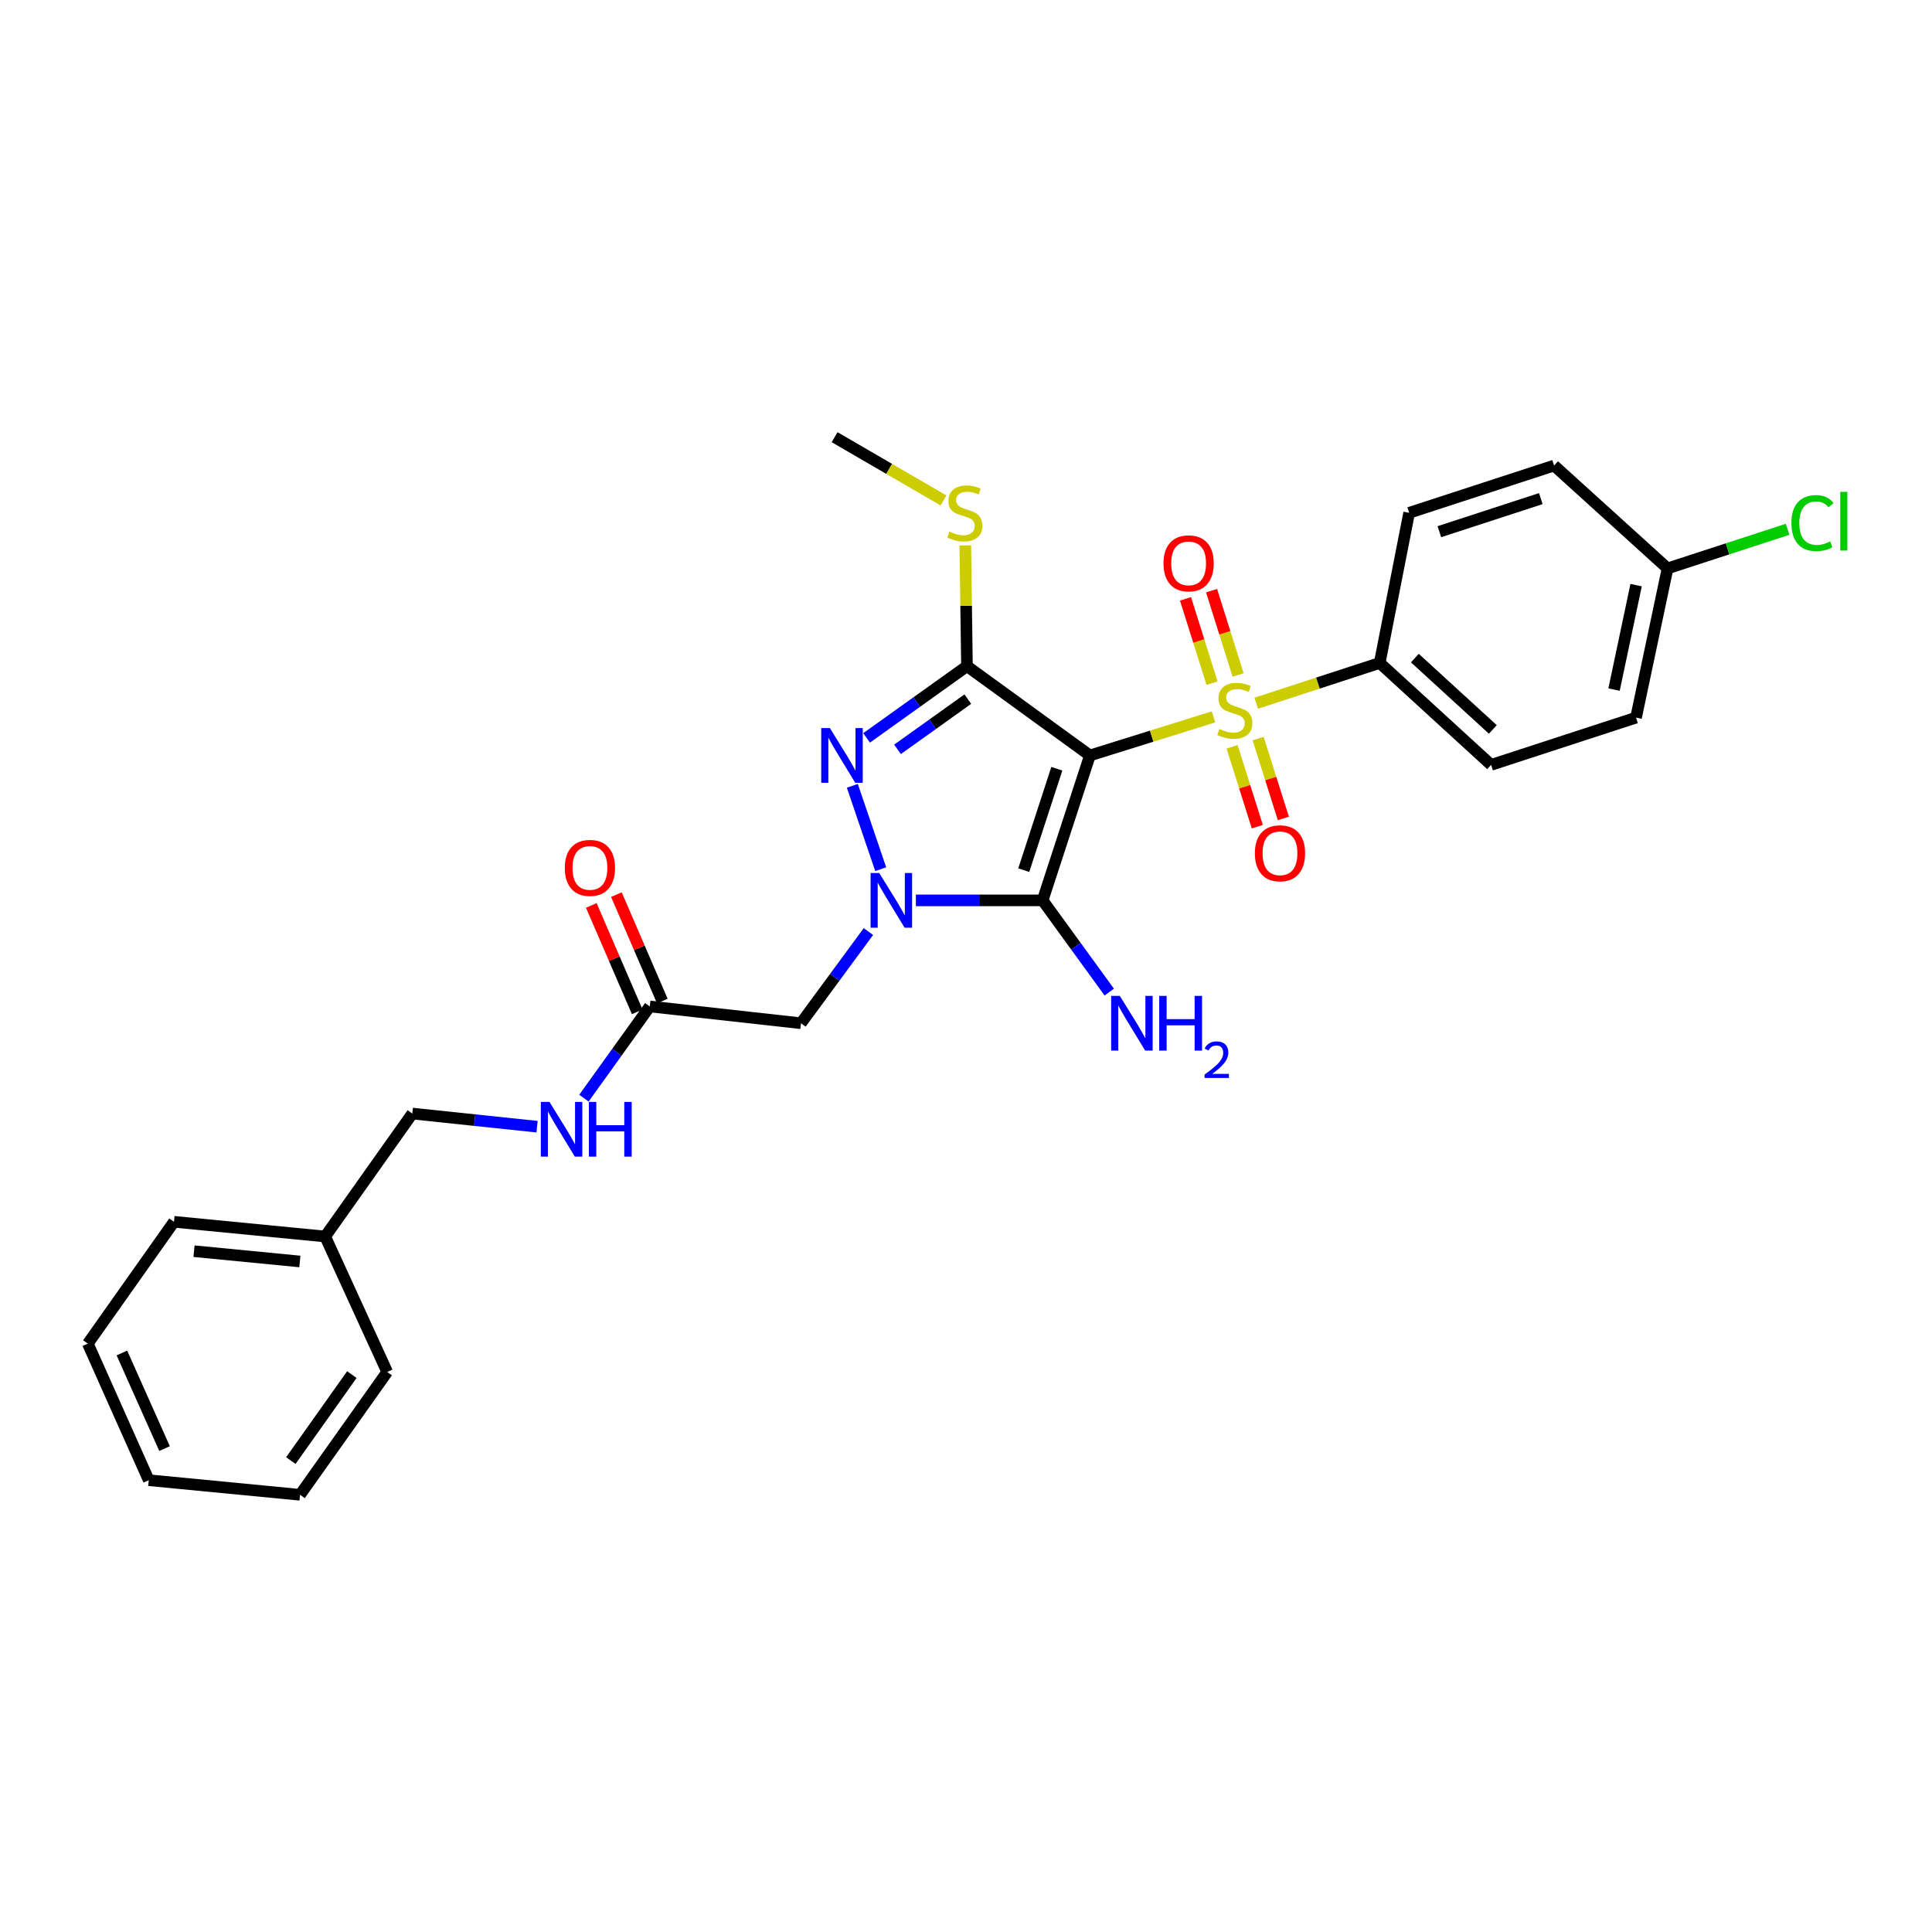 <?xml version='1.0' encoding='iso-8859-1'?>
<svg version='1.1' baseProfile='full'
              xmlns='http://www.w3.org/2000/svg'
                      xmlns:rdkit='http://www.rdkit.org/xml'
                      xmlns:xlink='http://www.w3.org/1999/xlink'
                  xml:space='preserve'
width='1000px' height='1000px' viewBox='0 0 1000 1000'>
<!-- END OF HEADER -->
<rect style='opacity:1.0;fill:#FFFFFF;stroke:none' width='1000' height='1000' x='0' y='0'> </rect>
<path class='bond-0' d='M 564.129,391.024 L 596.12,381.036' style='fill:none;fill-rule:evenodd;stroke:#000000;stroke-width:6px;stroke-linecap:butt;stroke-linejoin:miter;stroke-opacity:1' />
<path class='bond-0' d='M 596.12,381.036 L 628.111,371.047' style='fill:none;fill-rule:evenodd;stroke:#CCCC00;stroke-width:6px;stroke-linecap:butt;stroke-linejoin:miter;stroke-opacity:1' />
<path class='bond-2' d='M 564.129,391.024 L 539.659,466.036' style='fill:none;fill-rule:evenodd;stroke:#000000;stroke-width:6px;stroke-linecap:butt;stroke-linejoin:miter;stroke-opacity:1' />
<path class='bond-2' d='M 547.02,397.892 L 529.891,450.4' style='fill:none;fill-rule:evenodd;stroke:#000000;stroke-width:6px;stroke-linecap:butt;stroke-linejoin:miter;stroke-opacity:1' />
<path class='bond-3' d='M 564.129,391.024 L 500.504,344.794' style='fill:none;fill-rule:evenodd;stroke:#000000;stroke-width:6px;stroke-linecap:butt;stroke-linejoin:miter;stroke-opacity:1' />
<path class='bond-6' d='M 650.208,363.993 L 682.172,353.565' style='fill:none;fill-rule:evenodd;stroke:#CCCC00;stroke-width:6px;stroke-linecap:butt;stroke-linejoin:miter;stroke-opacity:1' />
<path class='bond-6' d='M 682.172,353.565 L 714.136,343.137' style='fill:none;fill-rule:evenodd;stroke:#000000;stroke-width:6px;stroke-linecap:butt;stroke-linejoin:miter;stroke-opacity:1' />
<path class='bond-8' d='M 637.728,386.547 L 644.256,407.215' style='fill:none;fill-rule:evenodd;stroke:#CCCC00;stroke-width:6px;stroke-linecap:butt;stroke-linejoin:miter;stroke-opacity:1' />
<path class='bond-8' d='M 644.256,407.215 L 650.783,427.884' style='fill:none;fill-rule:evenodd;stroke:#FF0000;stroke-width:6px;stroke-linecap:butt;stroke-linejoin:miter;stroke-opacity:1' />
<path class='bond-8' d='M 651.208,382.29 L 657.735,402.958' style='fill:none;fill-rule:evenodd;stroke:#CCCC00;stroke-width:6px;stroke-linecap:butt;stroke-linejoin:miter;stroke-opacity:1' />
<path class='bond-8' d='M 657.735,402.958 L 664.263,423.627' style='fill:none;fill-rule:evenodd;stroke:#FF0000;stroke-width:6px;stroke-linecap:butt;stroke-linejoin:miter;stroke-opacity:1' />
<path class='bond-9' d='M 640.831,349.364 L 633.968,327.543' style='fill:none;fill-rule:evenodd;stroke:#CCCC00;stroke-width:6px;stroke-linecap:butt;stroke-linejoin:miter;stroke-opacity:1' />
<path class='bond-9' d='M 633.968,327.543 L 627.106,305.723' style='fill:none;fill-rule:evenodd;stroke:#FF0000;stroke-width:6px;stroke-linecap:butt;stroke-linejoin:miter;stroke-opacity:1' />
<path class='bond-9' d='M 627.346,353.605 L 620.484,331.784' style='fill:none;fill-rule:evenodd;stroke:#CCCC00;stroke-width:6px;stroke-linecap:butt;stroke-linejoin:miter;stroke-opacity:1' />
<path class='bond-9' d='M 620.484,331.784 L 613.622,309.963' style='fill:none;fill-rule:evenodd;stroke:#FF0000;stroke-width:6px;stroke-linecap:butt;stroke-linejoin:miter;stroke-opacity:1' />
<path class='bond-1' d='M 474.054,466.036 L 506.856,466.036' style='fill:none;fill-rule:evenodd;stroke:#0000FF;stroke-width:6px;stroke-linecap:butt;stroke-linejoin:miter;stroke-opacity:1' />
<path class='bond-1' d='M 506.856,466.036 L 539.659,466.036' style='fill:none;fill-rule:evenodd;stroke:#000000;stroke-width:6px;stroke-linecap:butt;stroke-linejoin:miter;stroke-opacity:1' />
<path class='bond-5' d='M 449.491,482.169 L 432.037,505.899' style='fill:none;fill-rule:evenodd;stroke:#0000FF;stroke-width:6px;stroke-linecap:butt;stroke-linejoin:miter;stroke-opacity:1' />
<path class='bond-5' d='M 432.037,505.899 L 414.584,529.629' style='fill:none;fill-rule:evenodd;stroke:#000000;stroke-width:6px;stroke-linecap:butt;stroke-linejoin:miter;stroke-opacity:1' />
<path class='bond-28' d='M 455.86,449.895 L 441.163,406.739' style='fill:none;fill-rule:evenodd;stroke:#0000FF;stroke-width:6px;stroke-linecap:butt;stroke-linejoin:miter;stroke-opacity:1' />
<path class='bond-11' d='M 539.659,466.036 L 556.907,489.77' style='fill:none;fill-rule:evenodd;stroke:#000000;stroke-width:6px;stroke-linecap:butt;stroke-linejoin:miter;stroke-opacity:1' />
<path class='bond-11' d='M 556.907,489.77 L 574.155,513.504' style='fill:none;fill-rule:evenodd;stroke:#0000FF;stroke-width:6px;stroke-linecap:butt;stroke-linejoin:miter;stroke-opacity:1' />
<path class='bond-4' d='M 500.504,344.794 L 474.521,363.361' style='fill:none;fill-rule:evenodd;stroke:#000000;stroke-width:6px;stroke-linecap:butt;stroke-linejoin:miter;stroke-opacity:1' />
<path class='bond-4' d='M 474.521,363.361 L 448.539,381.929' style='fill:none;fill-rule:evenodd;stroke:#0000FF;stroke-width:6px;stroke-linecap:butt;stroke-linejoin:miter;stroke-opacity:1' />
<path class='bond-4' d='M 500.928,361.864 L 482.74,374.862' style='fill:none;fill-rule:evenodd;stroke:#000000;stroke-width:6px;stroke-linecap:butt;stroke-linejoin:miter;stroke-opacity:1' />
<path class='bond-4' d='M 482.74,374.862 L 464.552,387.859' style='fill:none;fill-rule:evenodd;stroke:#0000FF;stroke-width:6px;stroke-linecap:butt;stroke-linejoin:miter;stroke-opacity:1' />
<path class='bond-10' d='M 500.504,344.794 L 500.065,313.545' style='fill:none;fill-rule:evenodd;stroke:#000000;stroke-width:6px;stroke-linecap:butt;stroke-linejoin:miter;stroke-opacity:1' />
<path class='bond-10' d='M 500.065,313.545 L 499.626,282.296' style='fill:none;fill-rule:evenodd;stroke:#CCCC00;stroke-width:6px;stroke-linecap:butt;stroke-linejoin:miter;stroke-opacity:1' />
<path class='bond-7' d='M 414.584,529.629 L 336.321,520.936' style='fill:none;fill-rule:evenodd;stroke:#000000;stroke-width:6px;stroke-linecap:butt;stroke-linejoin:miter;stroke-opacity:1' />
<path class='bond-14' d='M 714.136,343.137 L 771.801,395.901' style='fill:none;fill-rule:evenodd;stroke:#000000;stroke-width:6px;stroke-linecap:butt;stroke-linejoin:miter;stroke-opacity:1' />
<path class='bond-14' d='M 732.328,340.623 L 772.693,377.558' style='fill:none;fill-rule:evenodd;stroke:#000000;stroke-width:6px;stroke-linecap:butt;stroke-linejoin:miter;stroke-opacity:1' />
<path class='bond-15' d='M 714.136,343.137 L 729.371,265.431' style='fill:none;fill-rule:evenodd;stroke:#000000;stroke-width:6px;stroke-linecap:butt;stroke-linejoin:miter;stroke-opacity:1' />
<path class='bond-12' d='M 336.321,520.936 L 319.28,544.667' style='fill:none;fill-rule:evenodd;stroke:#000000;stroke-width:6px;stroke-linecap:butt;stroke-linejoin:miter;stroke-opacity:1' />
<path class='bond-12' d='M 319.28,544.667 L 302.238,568.397' style='fill:none;fill-rule:evenodd;stroke:#0000FF;stroke-width:6px;stroke-linecap:butt;stroke-linejoin:miter;stroke-opacity:1' />
<path class='bond-13' d='M 342.811,518.136 L 330.927,490.597' style='fill:none;fill-rule:evenodd;stroke:#000000;stroke-width:6px;stroke-linecap:butt;stroke-linejoin:miter;stroke-opacity:1' />
<path class='bond-13' d='M 330.927,490.597 L 319.043,463.059' style='fill:none;fill-rule:evenodd;stroke:#FF0000;stroke-width:6px;stroke-linecap:butt;stroke-linejoin:miter;stroke-opacity:1' />
<path class='bond-13' d='M 329.832,523.736 L 317.948,496.198' style='fill:none;fill-rule:evenodd;stroke:#000000;stroke-width:6px;stroke-linecap:butt;stroke-linejoin:miter;stroke-opacity:1' />
<path class='bond-13' d='M 317.948,496.198 L 306.065,468.659' style='fill:none;fill-rule:evenodd;stroke:#FF0000;stroke-width:6px;stroke-linecap:butt;stroke-linejoin:miter;stroke-opacity:1' />
<path class='bond-22' d='M 488.36,259.027 L 460.177,242.659' style='fill:none;fill-rule:evenodd;stroke:#CCCC00;stroke-width:6px;stroke-linecap:butt;stroke-linejoin:miter;stroke-opacity:1' />
<path class='bond-22' d='M 460.177,242.659 L 431.994,226.292' style='fill:none;fill-rule:evenodd;stroke:#000000;stroke-width:6px;stroke-linecap:butt;stroke-linejoin:miter;stroke-opacity:1' />
<path class='bond-17' d='M 277.982,583.178 L 245.702,579.778' style='fill:none;fill-rule:evenodd;stroke:#0000FF;stroke-width:6px;stroke-linecap:butt;stroke-linejoin:miter;stroke-opacity:1' />
<path class='bond-17' d='M 245.702,579.778 L 213.422,576.378' style='fill:none;fill-rule:evenodd;stroke:#000000;stroke-width:6px;stroke-linecap:butt;stroke-linejoin:miter;stroke-opacity:1' />
<path class='bond-18' d='M 771.801,395.901 L 846.813,371.439' style='fill:none;fill-rule:evenodd;stroke:#000000;stroke-width:6px;stroke-linecap:butt;stroke-linejoin:miter;stroke-opacity:1' />
<path class='bond-19' d='M 729.371,265.431 L 804.399,240.969' style='fill:none;fill-rule:evenodd;stroke:#000000;stroke-width:6px;stroke-linecap:butt;stroke-linejoin:miter;stroke-opacity:1' />
<path class='bond-19' d='M 745.007,275.201 L 797.526,258.078' style='fill:none;fill-rule:evenodd;stroke:#000000;stroke-width:6px;stroke-linecap:butt;stroke-linejoin:miter;stroke-opacity:1' />
<path class='bond-16' d='M 863.123,294.205 L 804.399,240.969' style='fill:none;fill-rule:evenodd;stroke:#000000;stroke-width:6px;stroke-linecap:butt;stroke-linejoin:miter;stroke-opacity:1' />
<path class='bond-20' d='M 863.123,294.205 L 894.191,284.085' style='fill:none;fill-rule:evenodd;stroke:#000000;stroke-width:6px;stroke-linecap:butt;stroke-linejoin:miter;stroke-opacity:1' />
<path class='bond-20' d='M 894.191,284.085 L 925.258,273.966' style='fill:none;fill-rule:evenodd;stroke:#00CC00;stroke-width:6px;stroke-linecap:butt;stroke-linejoin:miter;stroke-opacity:1' />
<path class='bond-29' d='M 863.123,294.205 L 846.813,371.439' style='fill:none;fill-rule:evenodd;stroke:#000000;stroke-width:6px;stroke-linecap:butt;stroke-linejoin:miter;stroke-opacity:1' />
<path class='bond-29' d='M 846.846,302.869 L 835.429,356.933' style='fill:none;fill-rule:evenodd;stroke:#000000;stroke-width:6px;stroke-linecap:butt;stroke-linejoin:miter;stroke-opacity:1' />
<path class='bond-21' d='M 213.422,576.378 L 168.315,640.011' style='fill:none;fill-rule:evenodd;stroke:#000000;stroke-width:6px;stroke-linecap:butt;stroke-linejoin:miter;stroke-opacity:1' />
<path class='bond-23' d='M 168.315,640.011 L 90.052,632.401' style='fill:none;fill-rule:evenodd;stroke:#000000;stroke-width:6px;stroke-linecap:butt;stroke-linejoin:miter;stroke-opacity:1' />
<path class='bond-23' d='M 155.207,652.939 L 100.423,647.612' style='fill:none;fill-rule:evenodd;stroke:#000000;stroke-width:6px;stroke-linecap:butt;stroke-linejoin:miter;stroke-opacity:1' />
<path class='bond-24' d='M 168.315,640.011 L 200.41,710.13' style='fill:none;fill-rule:evenodd;stroke:#000000;stroke-width:6px;stroke-linecap:butt;stroke-linejoin:miter;stroke-opacity:1' />
<path class='bond-26' d='M 90.052,632.401 L 45.455,695.461' style='fill:none;fill-rule:evenodd;stroke:#000000;stroke-width:6px;stroke-linecap:butt;stroke-linejoin:miter;stroke-opacity:1' />
<path class='bond-25' d='M 200.41,710.13 L 155.302,773.708' style='fill:none;fill-rule:evenodd;stroke:#000000;stroke-width:6px;stroke-linecap:butt;stroke-linejoin:miter;stroke-opacity:1' />
<path class='bond-25' d='M 182.115,711.488 L 150.54,755.992' style='fill:none;fill-rule:evenodd;stroke:#000000;stroke-width:6px;stroke-linecap:butt;stroke-linejoin:miter;stroke-opacity:1' />
<path class='bond-27' d='M 155.302,773.708 L 76.992,766.146' style='fill:none;fill-rule:evenodd;stroke:#000000;stroke-width:6px;stroke-linecap:butt;stroke-linejoin:miter;stroke-opacity:1' />
<path class='bond-30' d='M 45.455,695.461 L 76.992,766.146' style='fill:none;fill-rule:evenodd;stroke:#000000;stroke-width:6px;stroke-linecap:butt;stroke-linejoin:miter;stroke-opacity:1' />
<path class='bond-30' d='M 63.094,700.304 L 85.17,749.783' style='fill:none;fill-rule:evenodd;stroke:#000000;stroke-width:6px;stroke-linecap:butt;stroke-linejoin:miter;stroke-opacity:1' />
<path  class='atom-1' d='M 631.156 377.319
Q 631.476 377.439, 632.796 377.999
Q 634.116 378.559, 635.556 378.919
Q 637.036 379.239, 638.476 379.239
Q 641.156 379.239, 642.716 377.959
Q 644.276 376.639, 644.276 374.359
Q 644.276 372.799, 643.476 371.839
Q 642.716 370.879, 641.516 370.359
Q 640.316 369.839, 638.316 369.239
Q 635.796 368.479, 634.276 367.759
Q 632.796 367.039, 631.716 365.519
Q 630.676 363.999, 630.676 361.439
Q 630.676 357.879, 633.076 355.679
Q 635.516 353.479, 640.316 353.479
Q 643.596 353.479, 647.316 355.039
L 646.396 358.119
Q 642.996 356.719, 640.436 356.719
Q 637.676 356.719, 636.156 357.879
Q 634.636 358.999, 634.676 360.959
Q 634.676 362.479, 635.436 363.399
Q 636.236 364.319, 637.356 364.839
Q 638.516 365.359, 640.436 365.959
Q 642.996 366.759, 644.516 367.559
Q 646.036 368.359, 647.116 369.999
Q 648.236 371.599, 648.236 374.359
Q 648.236 378.279, 645.596 380.399
Q 642.996 382.479, 638.636 382.479
Q 636.116 382.479, 634.196 381.919
Q 632.316 381.399, 630.076 380.479
L 631.156 377.319
' fill='#CCCC00'/>
<path  class='atom-2' d='M 455.097 451.876
L 464.377 466.876
Q 465.297 468.356, 466.777 471.036
Q 468.257 473.716, 468.337 473.876
L 468.337 451.876
L 472.097 451.876
L 472.097 480.196
L 468.217 480.196
L 458.257 463.796
Q 457.097 461.876, 455.857 459.676
Q 454.657 457.476, 454.297 456.796
L 454.297 480.196
L 450.617 480.196
L 450.617 451.876
L 455.097 451.876
' fill='#0000FF'/>
<path  class='atom-5' d='M 429.551 376.864
L 438.831 391.864
Q 439.751 393.344, 441.231 396.024
Q 442.711 398.704, 442.791 398.864
L 442.791 376.864
L 446.551 376.864
L 446.551 405.184
L 442.671 405.184
L 432.711 388.784
Q 431.551 386.864, 430.311 384.664
Q 429.111 382.464, 428.751 381.784
L 428.751 405.184
L 425.071 405.184
L 425.071 376.864
L 429.551 376.864
' fill='#0000FF'/>
<path  class='atom-9' d='M 649.519 441.654
Q 649.519 434.854, 652.879 431.054
Q 656.239 427.254, 662.519 427.254
Q 668.799 427.254, 672.159 431.054
Q 675.519 434.854, 675.519 441.654
Q 675.519 448.534, 672.119 452.454
Q 668.719 456.334, 662.519 456.334
Q 656.279 456.334, 652.879 452.454
Q 649.519 448.574, 649.519 441.654
M 662.519 453.134
Q 666.839 453.134, 669.159 450.254
Q 671.519 447.334, 671.519 441.654
Q 671.519 436.094, 669.159 433.294
Q 666.839 430.454, 662.519 430.454
Q 658.199 430.454, 655.839 433.254
Q 653.519 436.054, 653.519 441.654
Q 653.519 447.374, 655.839 450.254
Q 658.199 453.134, 662.519 453.134
' fill='#FF0000'/>
<path  class='atom-10' d='M 602.228 291.591
Q 602.228 284.791, 605.588 280.991
Q 608.948 277.191, 615.228 277.191
Q 621.508 277.191, 624.868 280.991
Q 628.228 284.791, 628.228 291.591
Q 628.228 298.471, 624.828 302.391
Q 621.428 306.271, 615.228 306.271
Q 608.988 306.271, 605.588 302.391
Q 602.228 298.511, 602.228 291.591
M 615.228 303.071
Q 619.548 303.071, 621.868 300.191
Q 624.228 297.271, 624.228 291.591
Q 624.228 286.031, 621.868 283.231
Q 619.548 280.391, 615.228 280.391
Q 610.908 280.391, 608.548 283.191
Q 606.228 285.991, 606.228 291.591
Q 606.228 297.311, 608.548 300.191
Q 610.908 303.071, 615.228 303.071
' fill='#FF0000'/>
<path  class='atom-11' d='M 491.389 275.151
Q 491.709 275.271, 493.029 275.831
Q 494.349 276.391, 495.789 276.751
Q 497.269 277.071, 498.709 277.071
Q 501.389 277.071, 502.949 275.791
Q 504.509 274.471, 504.509 272.191
Q 504.509 270.631, 503.709 269.671
Q 502.949 268.711, 501.749 268.191
Q 500.549 267.671, 498.549 267.071
Q 496.029 266.311, 494.509 265.591
Q 493.029 264.871, 491.949 263.351
Q 490.909 261.831, 490.909 259.271
Q 490.909 255.711, 493.309 253.511
Q 495.749 251.311, 500.549 251.311
Q 503.829 251.311, 507.549 252.871
L 506.629 255.951
Q 503.229 254.551, 500.669 254.551
Q 497.909 254.551, 496.389 255.711
Q 494.869 256.831, 494.909 258.791
Q 494.909 260.311, 495.669 261.231
Q 496.469 262.151, 497.589 262.671
Q 498.749 263.191, 500.669 263.791
Q 503.229 264.591, 504.749 265.391
Q 506.269 266.191, 507.349 267.831
Q 508.469 269.431, 508.469 272.191
Q 508.469 276.111, 505.829 278.231
Q 503.229 280.311, 498.869 280.311
Q 496.349 280.311, 494.429 279.751
Q 492.549 279.231, 490.309 278.311
L 491.389 275.151
' fill='#CCCC00'/>
<path  class='atom-12' d='M 579.614 515.469
L 588.894 530.469
Q 589.814 531.949, 591.294 534.629
Q 592.774 537.309, 592.854 537.469
L 592.854 515.469
L 596.614 515.469
L 596.614 543.789
L 592.734 543.789
L 582.774 527.389
Q 581.614 525.469, 580.374 523.269
Q 579.174 521.069, 578.814 520.389
L 578.814 543.789
L 575.134 543.789
L 575.134 515.469
L 579.614 515.469
' fill='#0000FF'/>
<path  class='atom-12' d='M 600.014 515.469
L 603.854 515.469
L 603.854 527.509
L 618.334 527.509
L 618.334 515.469
L 622.174 515.469
L 622.174 543.789
L 618.334 543.789
L 618.334 530.709
L 603.854 530.709
L 603.854 543.789
L 600.014 543.789
L 600.014 515.469
' fill='#0000FF'/>
<path  class='atom-12' d='M 623.546 542.796
Q 624.233 541.027, 625.87 540.05
Q 627.506 539.047, 629.777 539.047
Q 632.602 539.047, 634.186 540.578
Q 635.77 542.109, 635.77 544.829
Q 635.77 547.601, 633.71 550.188
Q 631.678 552.775, 627.454 555.837
L 636.086 555.837
L 636.086 557.949
L 623.494 557.949
L 623.494 556.181
Q 626.978 553.699, 629.038 551.851
Q 631.123 550.003, 632.126 548.34
Q 633.13 546.677, 633.13 544.961
Q 633.13 543.165, 632.232 542.162
Q 631.334 541.159, 629.777 541.159
Q 628.272 541.159, 627.269 541.766
Q 626.266 542.373, 625.553 543.72
L 623.546 542.796
' fill='#0000FF'/>
<path  class='atom-13' d='M 284.404 570.354
L 293.684 585.354
Q 294.604 586.834, 296.084 589.514
Q 297.564 592.194, 297.644 592.354
L 297.644 570.354
L 301.404 570.354
L 301.404 598.674
L 297.524 598.674
L 287.564 582.274
Q 286.404 580.354, 285.164 578.154
Q 283.964 575.954, 283.604 575.274
L 283.604 598.674
L 279.924 598.674
L 279.924 570.354
L 284.404 570.354
' fill='#0000FF'/>
<path  class='atom-13' d='M 304.804 570.354
L 308.644 570.354
L 308.644 582.394
L 323.124 582.394
L 323.124 570.354
L 326.964 570.354
L 326.964 598.674
L 323.124 598.674
L 323.124 585.594
L 308.644 585.594
L 308.644 598.674
L 304.804 598.674
L 304.804 570.354
' fill='#0000FF'/>
<path  class='atom-14' d='M 292.341 449.224
Q 292.341 442.424, 295.701 438.624
Q 299.061 434.824, 305.341 434.824
Q 311.621 434.824, 314.981 438.624
Q 318.341 442.424, 318.341 449.224
Q 318.341 456.104, 314.941 460.024
Q 311.541 463.904, 305.341 463.904
Q 299.101 463.904, 295.701 460.024
Q 292.341 456.144, 292.341 449.224
M 305.341 460.704
Q 309.661 460.704, 311.981 457.824
Q 314.341 454.904, 314.341 449.224
Q 314.341 443.664, 311.981 440.864
Q 309.661 438.024, 305.341 438.024
Q 301.021 438.024, 298.661 440.824
Q 296.341 443.624, 296.341 449.224
Q 296.341 454.944, 298.661 457.824
Q 301.021 460.704, 305.341 460.704
' fill='#FF0000'/>
<path  class='atom-21' d='M 927.231 270.746
Q 927.231 263.706, 930.511 260.026
Q 933.831 256.306, 940.111 256.306
Q 945.951 256.306, 949.071 260.426
L 946.431 262.586
Q 944.151 259.586, 940.111 259.586
Q 935.831 259.586, 933.551 262.466
Q 931.311 265.306, 931.311 270.746
Q 931.311 276.346, 933.631 279.226
Q 935.991 282.106, 940.551 282.106
Q 943.671 282.106, 947.311 280.226
L 948.431 283.226
Q 946.951 284.186, 944.711 284.746
Q 942.471 285.306, 939.991 285.306
Q 933.831 285.306, 930.511 281.546
Q 927.231 277.786, 927.231 270.746
' fill='#00CC00'/>
<path  class='atom-21' d='M 952.511 254.586
L 956.191 254.586
L 956.191 284.946
L 952.511 284.946
L 952.511 254.586
' fill='#00CC00'/>
</svg>
